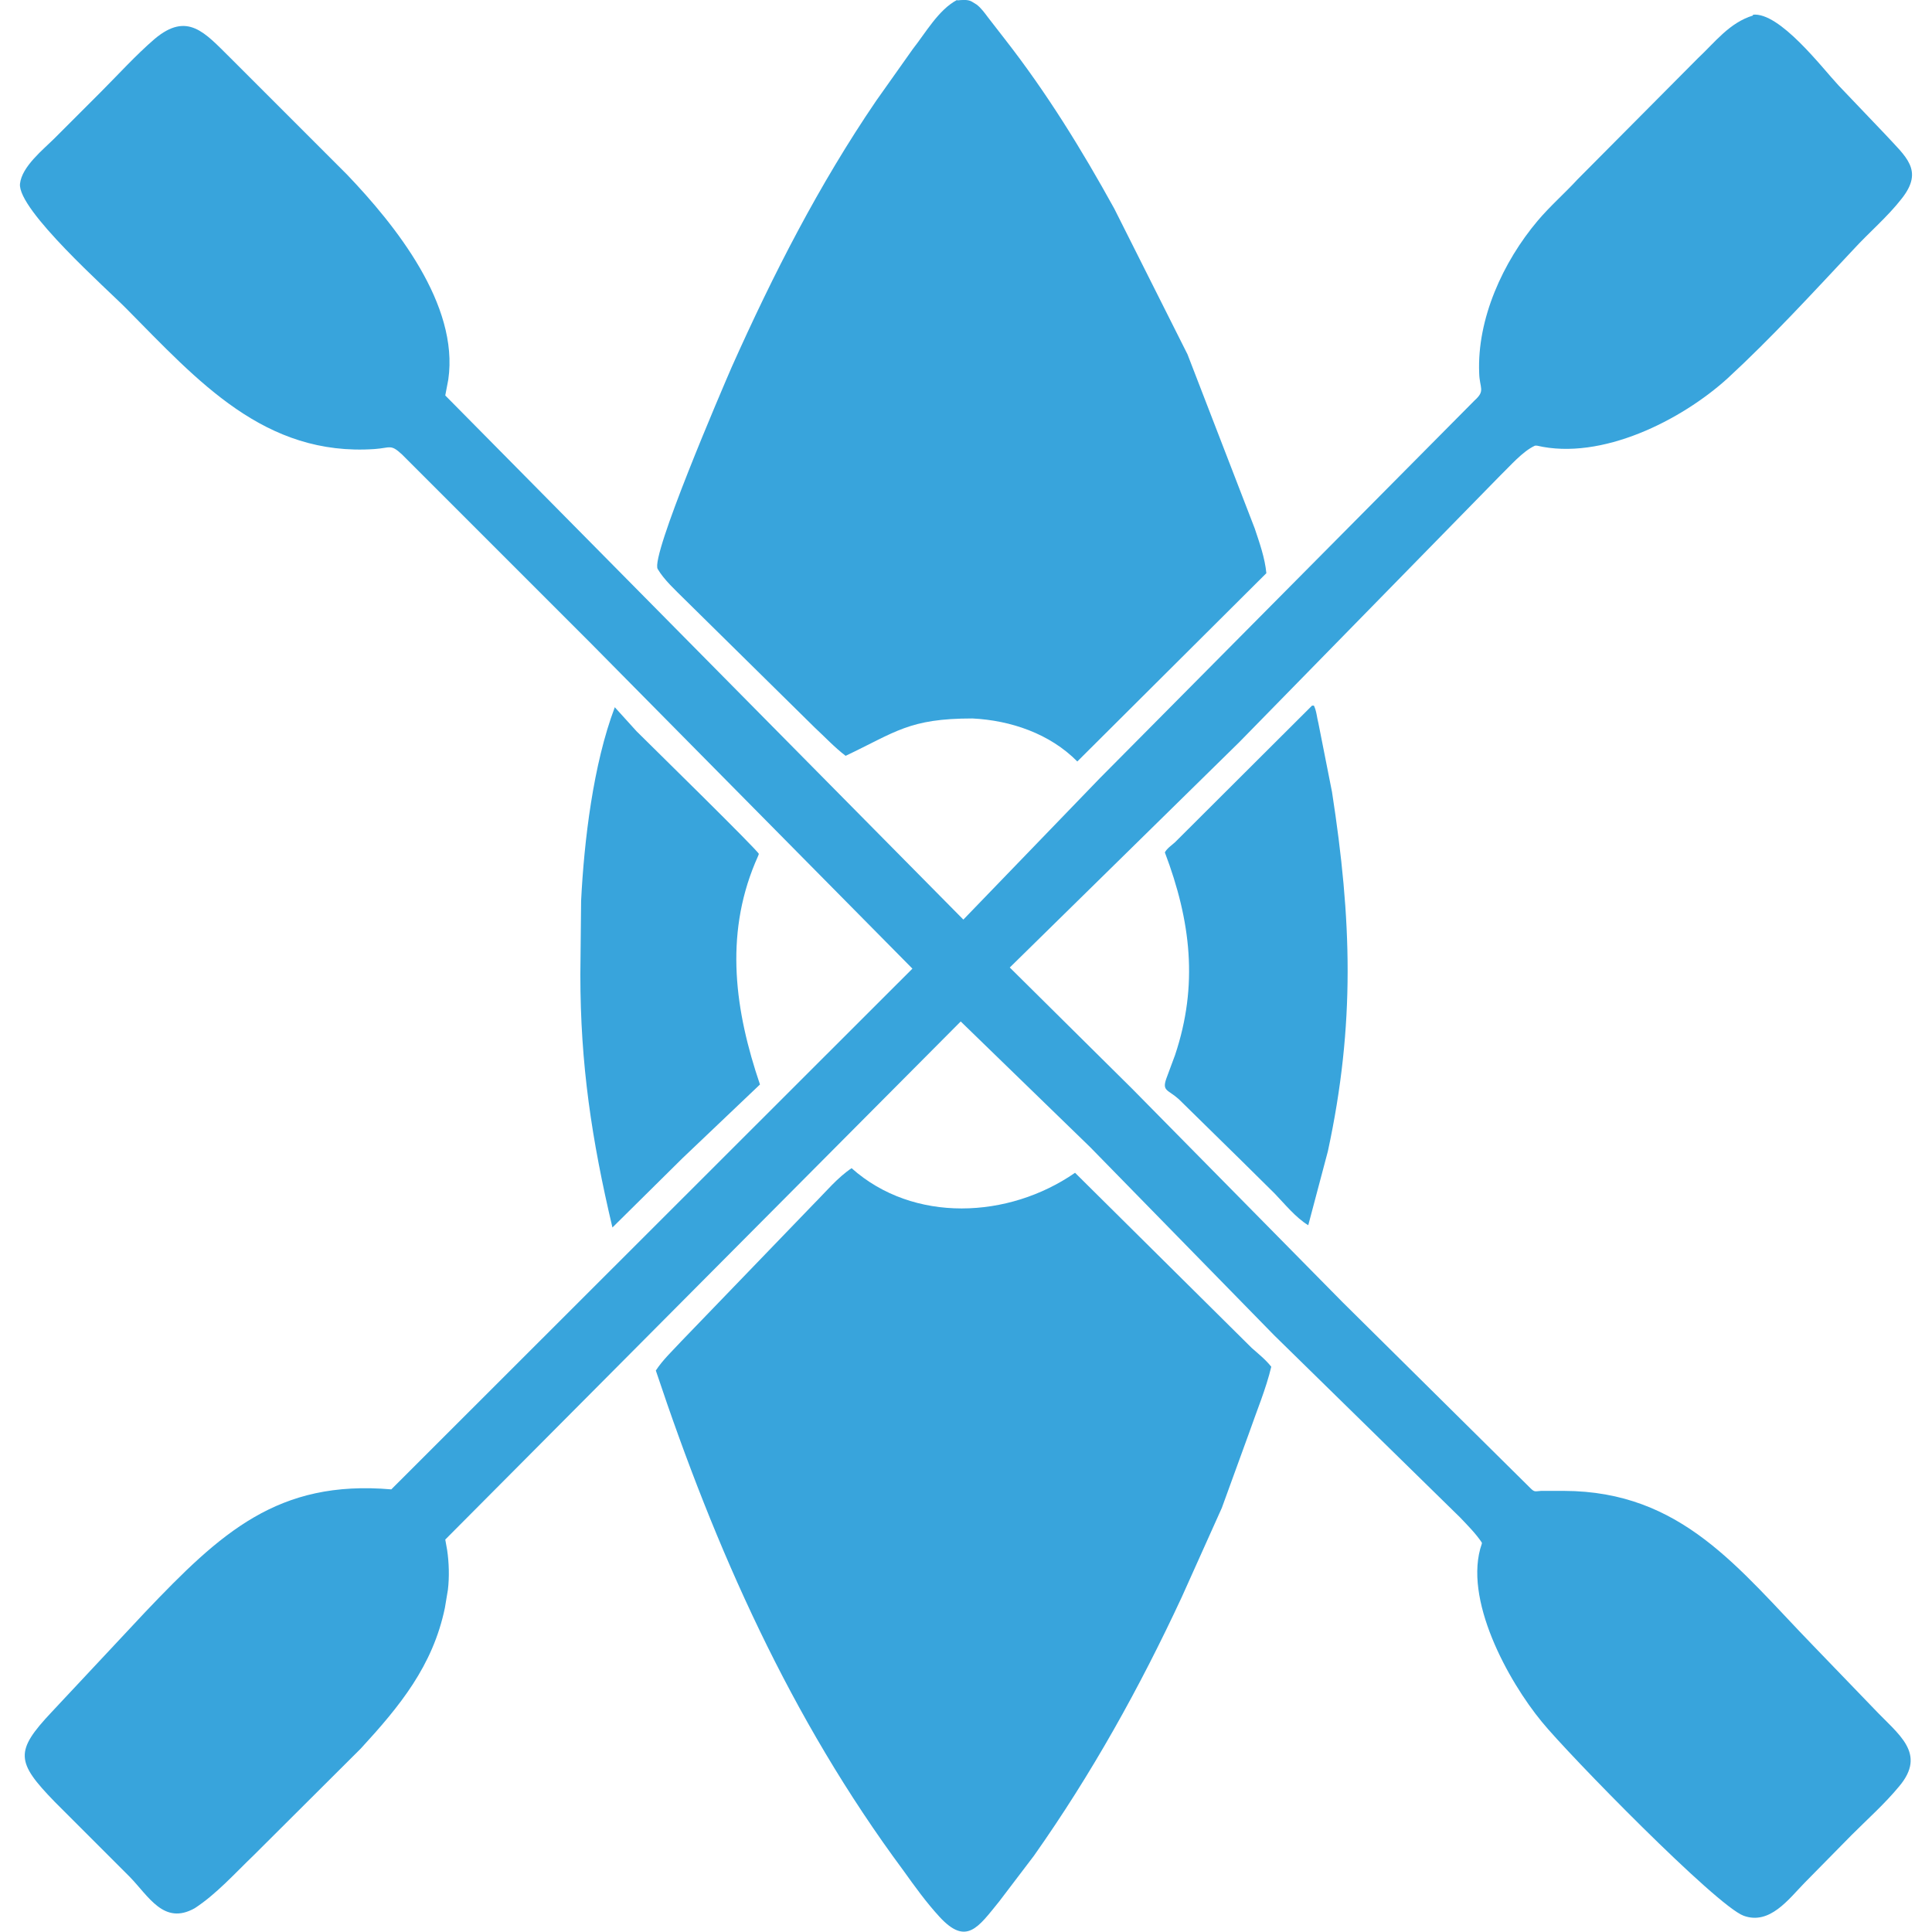 <?xml version="1.0" encoding="UTF-8"?>
<svg id="Calque_1" xmlns="http://www.w3.org/2000/svg" version="1.1" viewBox="0 0 512 512">
  <!-- Generator: Adobe Illustrator 29.0.1, SVG Export Plug-In . SVG Version: 2.1.0 Build 192)  -->
  <defs>
    <style>
      .st0 {
        fill: #38a4dc;
      }
    </style>
  </defs>
  <path class="st0" d="M162.9,187.4l5.8,6.4c3.2,3.2,32.3,31.7,32.4,32.5,0,.2-.9,2.1-1,2.4-8.1,19.5-5.3,39.3,1.3,58.7l-20.5,19.5-18.6,18.4c-5.5-23.3-8.5-43.2-8.5-67l.2-19.6c.8-15.9,3.2-36.1,8.9-51.2h0ZM162.9,187.4"/>
  <g>
    <path class="st0" d="M347.7,187h.5c.7,1.4.8,3.2,1.2,4.7l3.6,18.2c5.2,33.6,6.2,61.4-1.1,95.2l-5.2,19.6c-3.3-2-6.2-5.6-8.9-8.4l-9-8.9-16.4-16.1c-2.9-2.6-4.5-2.1-3.3-5.5l2.3-6.2c6.2-18.5,4.2-35.5-2.7-53.7.5-1,1.8-1.9,2.7-2.7l36.3-36.2ZM347.7,187"/>
    <path class="st0" d="M253.7.1c1.2-.1,2.7-.3,3.8.3l1.3.8c1.2.9,2.2,2.3,3.1,3.5l4.5,5.8c11,14.1,20.3,29.2,28.9,44.8l19.4,38.6,17.8,46.1c1.3,3.9,2.7,7.8,3.1,11.9l-50.1,49.9c-7.3-7.4-17.7-10.9-27.8-11.4-16.8,0-20.3,3.6-33.6,9.9-2.9-2.2-5.5-5-8.2-7.5l-34.5-34c-2.3-2.3-5.4-5.1-7.1-8-2-3.3,17-47.5,19.6-53.5,11-24.6,23.1-48.3,38.3-70.6l9.7-13.7c3.4-4.3,6.8-10.4,11.7-13h0ZM253.7.1"/>
    <path class="st0" d="M225.7,309.6c16.4,14.6,41.6,13.4,59.2,1.2l46.8,46.4c1.8,1.6,3.7,3.1,5.2,5-1.4,5.9-3.9,11.8-5.9,17.6l-7.2,19.8-10.6,23.6c-11.2,24.1-23.9,46.9-39.2,68.6l-9.2,12.1c-5.6,6.9-8.7,11.8-15.8,4.1-3.5-3.8-6.6-8.1-9.6-12.3-29.9-40.3-49.8-85.1-65.6-132.5,1.9-2.9,4.5-5.3,6.8-7.8l35-36.3c3.2-3.2,6.4-7.1,10.2-9.6h0ZM225.7,309.6"/>
    <path class="st0" d="M464.5,3.9c7.1-.8,18.4,14.1,22.7,18.7l12.4,13c5.5,6,10.3,9.5,4.4,17-3.8,4.9-8.7,9-12.9,13.6-10.8,11.5-21.6,23.3-33.2,34-12.3,11.2-33.5,21.9-50.6,17.9h-.5c-3.3,1.5-6.6,5.4-9.2,7.9l-69.2,70.7-60.8,59.7,32.4,32.1,55.8,56.6,49.8,49.3c1.1,1.1,1.2.8,2.8.7h6.1c31.2.1,46.2,20.6,66,41l16.1,16.7c6.5,6.9,14.1,11.8,6.7,20.6-3.8,4.6-8.4,8.7-12.6,12.9l-12.5,12.7c-4.2,4.3-9.2,11.2-16.1,8.7-7.2-2.6-46.5-42.8-53.5-51.4-8.9-10.8-21-32.7-15.9-47.2v-.3c-1.6-2.4-3.8-4.6-5.8-6.7l-49.2-48.2-48.8-49.9-34.3-33.3-136.6,137.3.5,2.8c.5,3.3.6,7.2.2,10.5l-.8,4.8c-3.2,15.4-12,26.1-22.3,37.3l-28.4,28.3c-4.9,4.7-9.9,10.3-15.6,14-8.2,4.6-12.2-3.2-17.3-8.4l-19.8-19.8c-10.3-10.6-10.6-13.4-.8-23.8l24.8-26.5c20-21,35.1-35.1,65.2-32.5l138.1-138-85.5-86.5-49.7-49.7c-3.1-2.9-3.1-1.8-7.3-1.5-29.2,2-46.8-18-65.8-37.2-4.8-4.9-28.9-26.2-28.2-33.1.5-4.6,6.2-9.1,9.2-12.1l12.1-12.1c4.7-4.7,9.4-9.9,14.4-14.2,8.7-7.3,13.3-1.6,19.9,4.9l31.1,31.1c12.7,13.3,29.7,34.4,26.8,54.3l-.8,4.2,137.3,138.9,36.2-37.5,99.3-100.1c2.9-2.6,1.3-3.2,1.2-7.2-.6-14.4,6.3-29.5,15.5-40.4,3.3-3.9,7.2-7.3,10.6-11l31.8-32c4.6-4.3,8.4-9.5,14.7-11.4h0ZM464.5,3.9"/>
  </g>
</svg>